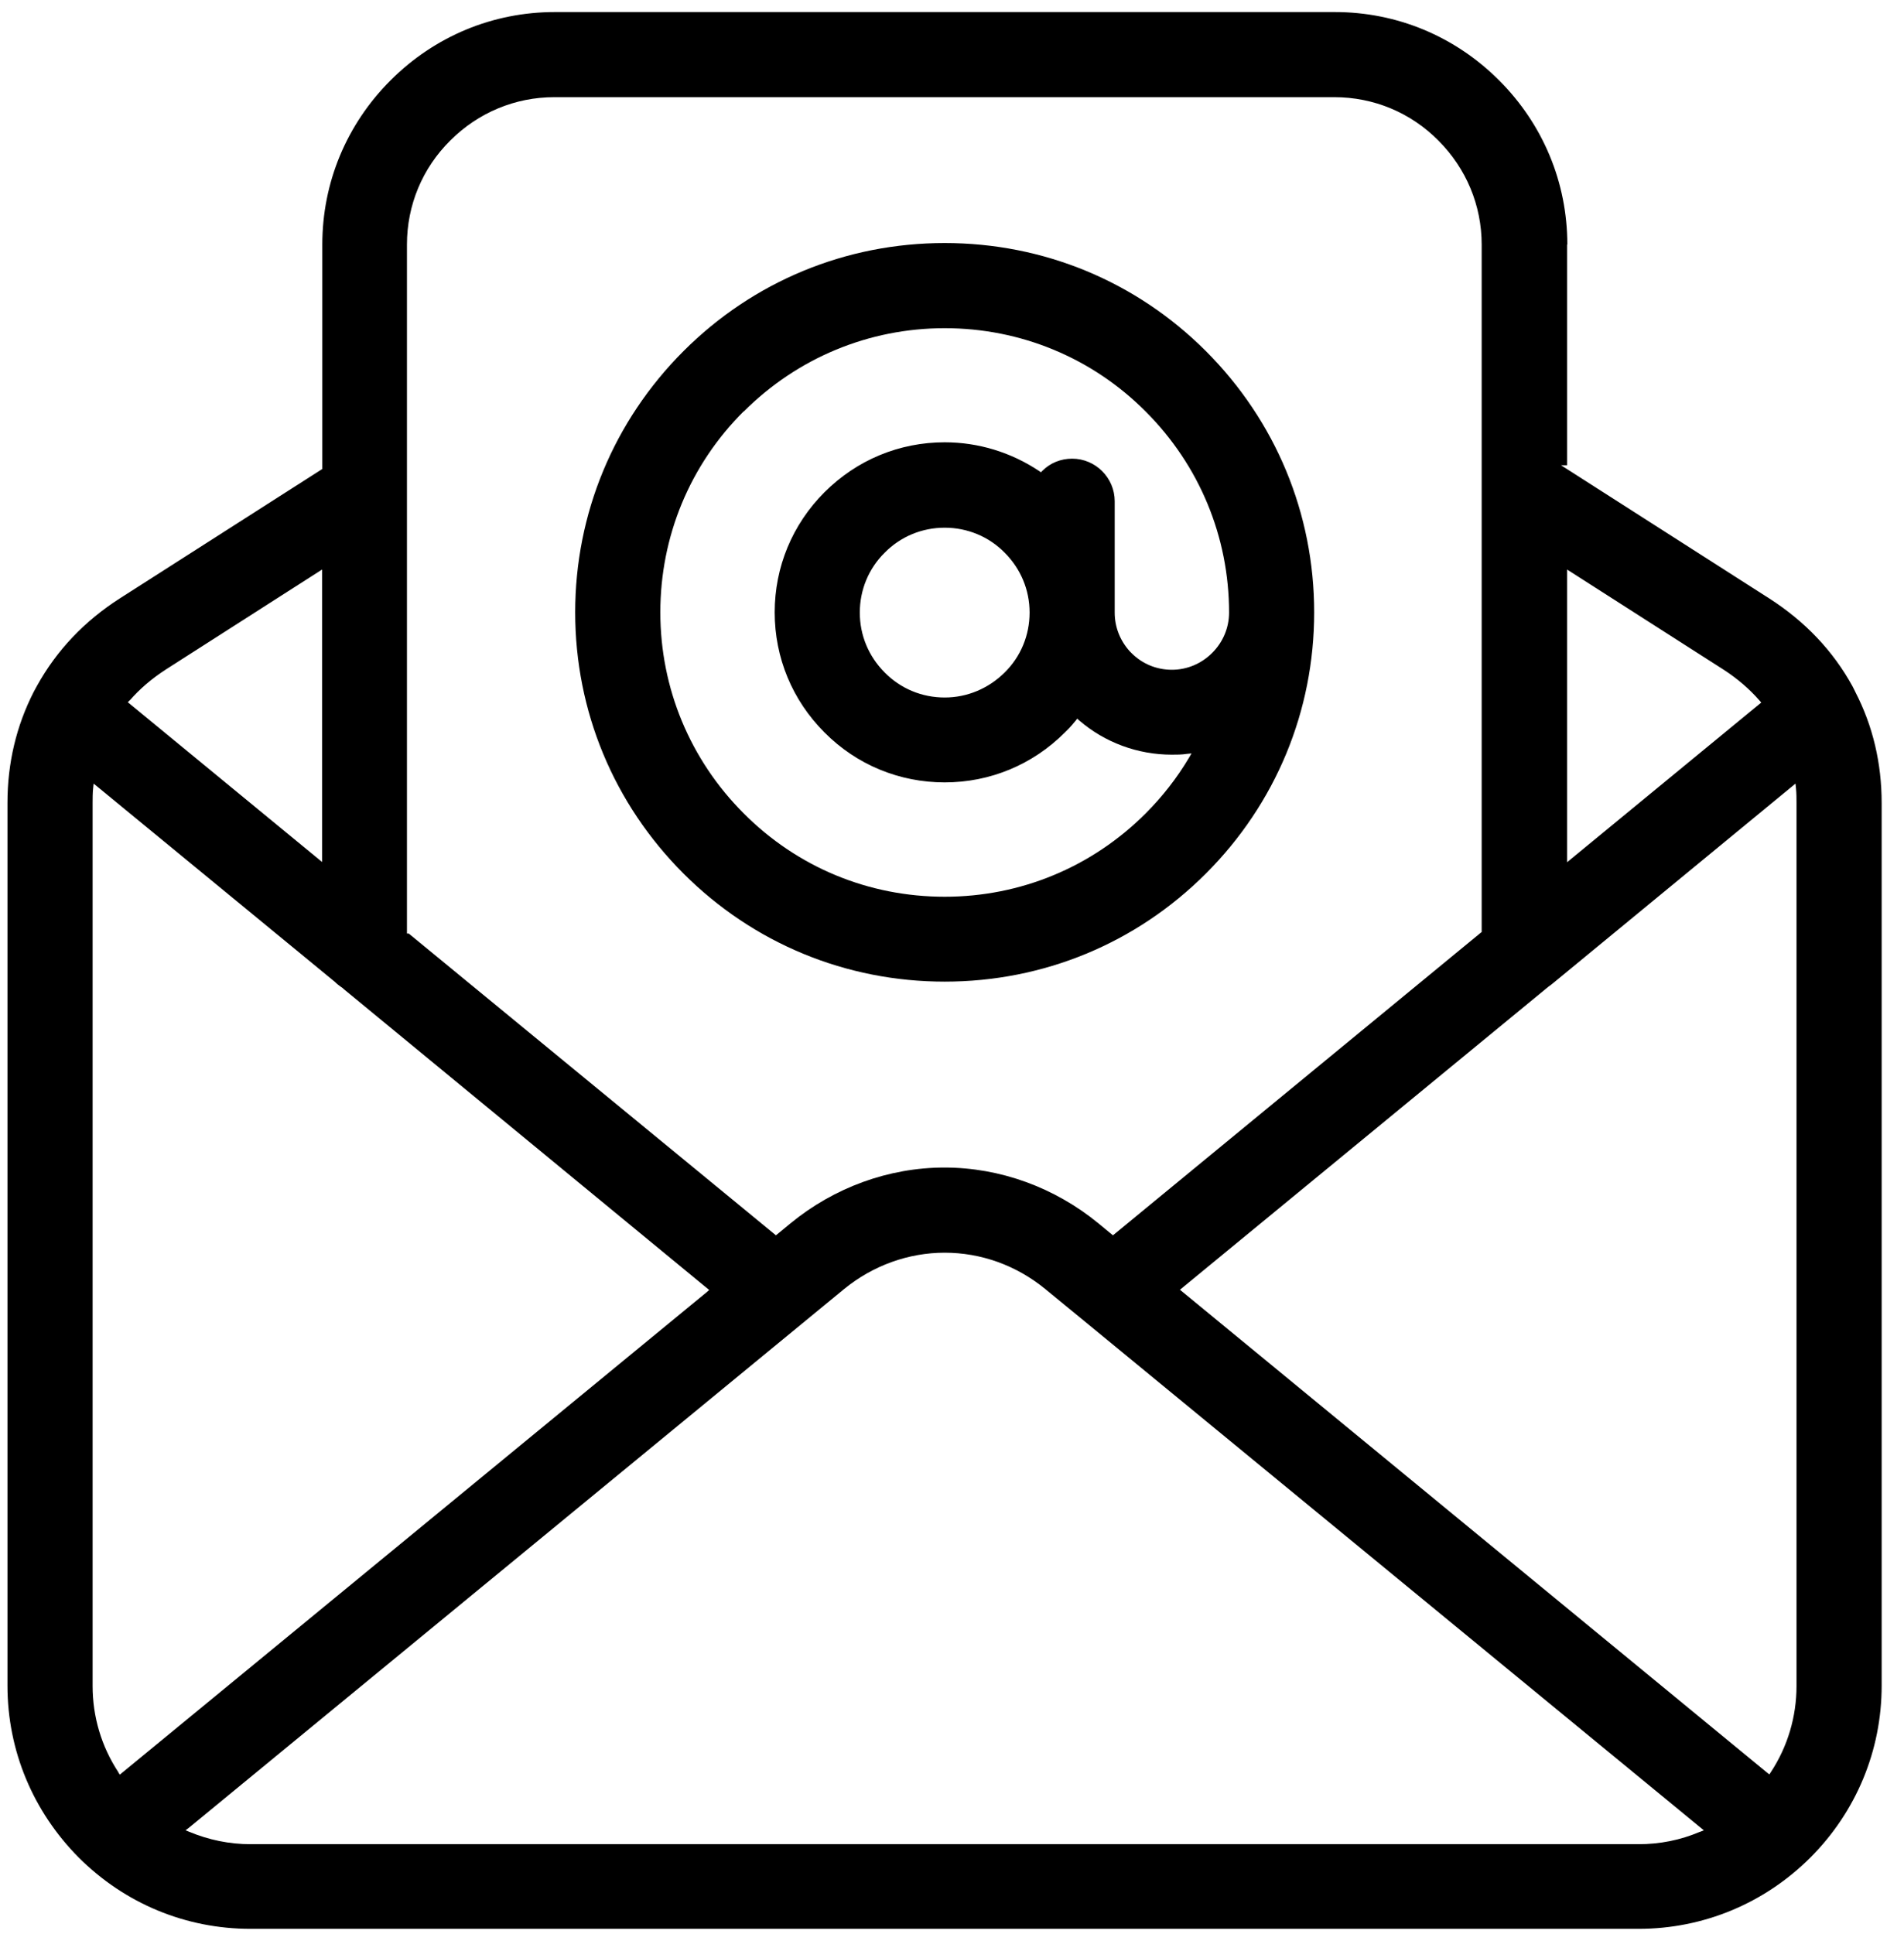<svg width="64" height="65" viewBox="0 0 64 65" fill="none" xmlns="http://www.w3.org/2000/svg">
<path d="M31.754 32.991C35.073 32.991 38.189 31.704 40.534 29.359C42.879 27.014 44.174 23.899 44.174 20.58C44.174 17.261 42.879 14.146 40.534 11.8C38.189 9.455 35.073 8.168 31.754 8.168C28.436 8.168 25.32 9.455 22.975 11.8C20.63 14.146 19.334 17.261 19.334 20.58C19.334 23.899 20.63 27.014 22.975 29.359C25.32 31.704 28.436 32.991 31.754 32.991ZM24.998 13.832C26.802 12.029 29.206 11.03 31.754 11.03C34.303 11.03 36.707 12.021 38.511 13.832C40.314 15.636 41.313 18.04 41.313 20.588C41.313 21.096 41.11 21.579 40.746 21.943C40.382 22.307 39.899 22.51 39.391 22.51C38.883 22.51 38.4 22.316 38.036 21.951L37.977 21.892C37.647 21.528 37.469 21.071 37.469 20.588V16.846C37.469 16.059 36.826 15.415 36.038 15.415C35.657 15.415 35.302 15.559 35.039 15.822L34.989 15.873L34.929 15.83C33.989 15.204 32.889 14.865 31.754 14.865C30.23 14.865 28.8 15.458 27.716 16.541C26.632 17.625 26.04 19.056 26.04 20.58C26.04 22.104 26.632 23.535 27.716 24.618C28.791 25.702 30.23 26.295 31.754 26.295C33.278 26.295 34.709 25.702 35.793 24.618L35.937 24.474C36.005 24.398 36.081 24.314 36.157 24.22L36.208 24.153L36.275 24.212C37.139 24.957 38.248 25.363 39.383 25.363C39.56 25.363 39.721 25.363 39.882 25.338L40.051 25.321L39.967 25.465C39.56 26.151 39.069 26.777 38.511 27.336C36.707 29.139 34.311 30.138 31.754 30.138C29.198 30.138 26.802 29.148 24.998 27.336C23.195 25.533 22.196 23.128 22.196 20.58C22.196 18.032 23.187 15.627 24.998 13.824V13.832ZM34.608 20.588C34.608 21.35 34.311 22.07 33.769 22.603C33.227 23.137 32.516 23.442 31.754 23.442C30.992 23.442 30.273 23.145 29.739 22.603C29.198 22.061 28.901 21.35 28.901 20.588C28.901 19.826 29.198 19.107 29.739 18.573C30.273 18.032 30.992 17.735 31.754 17.735C32.516 17.735 33.236 18.032 33.769 18.573C34.311 19.115 34.608 19.826 34.608 20.588ZM52.683 8.219C52.683 6.136 51.87 4.181 50.389 2.699C48.907 1.218 46.951 0.405 44.869 0.405H18.649C16.566 0.405 14.61 1.218 13.129 2.699C11.647 4.181 10.834 6.136 10.834 8.219V15.763L10.792 15.788L4.036 20.106C2.842 20.868 1.902 21.858 1.242 23.052C1.225 23.086 1.208 23.111 1.191 23.145L1.132 23.255C0.548 24.398 0.251 25.651 0.251 26.98V56.655C0.251 58.83 1.107 60.879 2.647 62.429C4.197 63.978 6.246 64.825 8.421 64.825H55.079C57.255 64.825 59.312 63.969 60.853 62.429C62.394 60.888 63.249 58.83 63.249 56.655V26.989C63.249 25.651 62.953 24.398 62.368 23.264L62.352 23.23C62.352 23.23 62.318 23.162 62.301 23.128L62.267 23.061C61.615 21.875 60.675 20.885 59.473 20.114L52.471 15.636H52.675V8.219H52.683ZM13.679 8.219C13.679 6.898 14.195 5.654 15.135 4.723C16.075 3.783 17.319 3.266 18.632 3.266H44.852C46.172 3.266 47.417 3.783 48.348 4.723C49.288 5.662 49.804 6.907 49.804 8.219V31.324L49.771 31.349L37.41 41.517L36.927 41.119C35.454 39.908 33.617 39.239 31.746 39.239C29.875 39.239 28.038 39.908 26.565 41.119L26.082 41.517L13.738 31.374H13.679V8.219ZM4.358 23.543C4.696 23.154 5.103 22.806 5.56 22.51L10.826 19.141V28.97L4.298 23.602L4.358 23.535V23.543ZM3.977 59.559C3.409 58.695 3.113 57.696 3.113 56.663V26.989C3.113 26.836 3.113 26.667 3.13 26.498L3.147 26.337L3.274 26.439L11.258 33C11.325 33.068 11.393 33.118 11.452 33.161L11.537 33.22H11.528L23.838 43.354L23.762 43.422L4.027 59.643L3.977 59.567V59.559ZM57.136 61.565C56.484 61.844 55.79 61.98 55.079 61.98H8.421C7.71 61.98 7.016 61.836 6.364 61.565L6.237 61.514L6.347 61.43L28.376 43.32C29.341 42.533 30.535 42.101 31.754 42.101C32.974 42.101 34.159 42.524 35.132 43.32L36.546 44.48L57.272 61.514L57.145 61.565H57.136ZM52.675 19.141L57.941 22.51C58.398 22.806 58.804 23.154 59.143 23.543L59.202 23.611L52.675 28.978V19.149V19.141ZM60.353 26.337L60.37 26.498C60.387 26.676 60.387 26.836 60.387 26.989V56.663C60.387 57.696 60.091 58.695 59.524 59.559L59.473 59.635L59.397 59.575L39.662 43.346L52.048 33.161C52.099 33.127 52.141 33.093 52.184 33.059L60.362 26.328L60.353 26.337Z" fill="black"/>
</svg>

